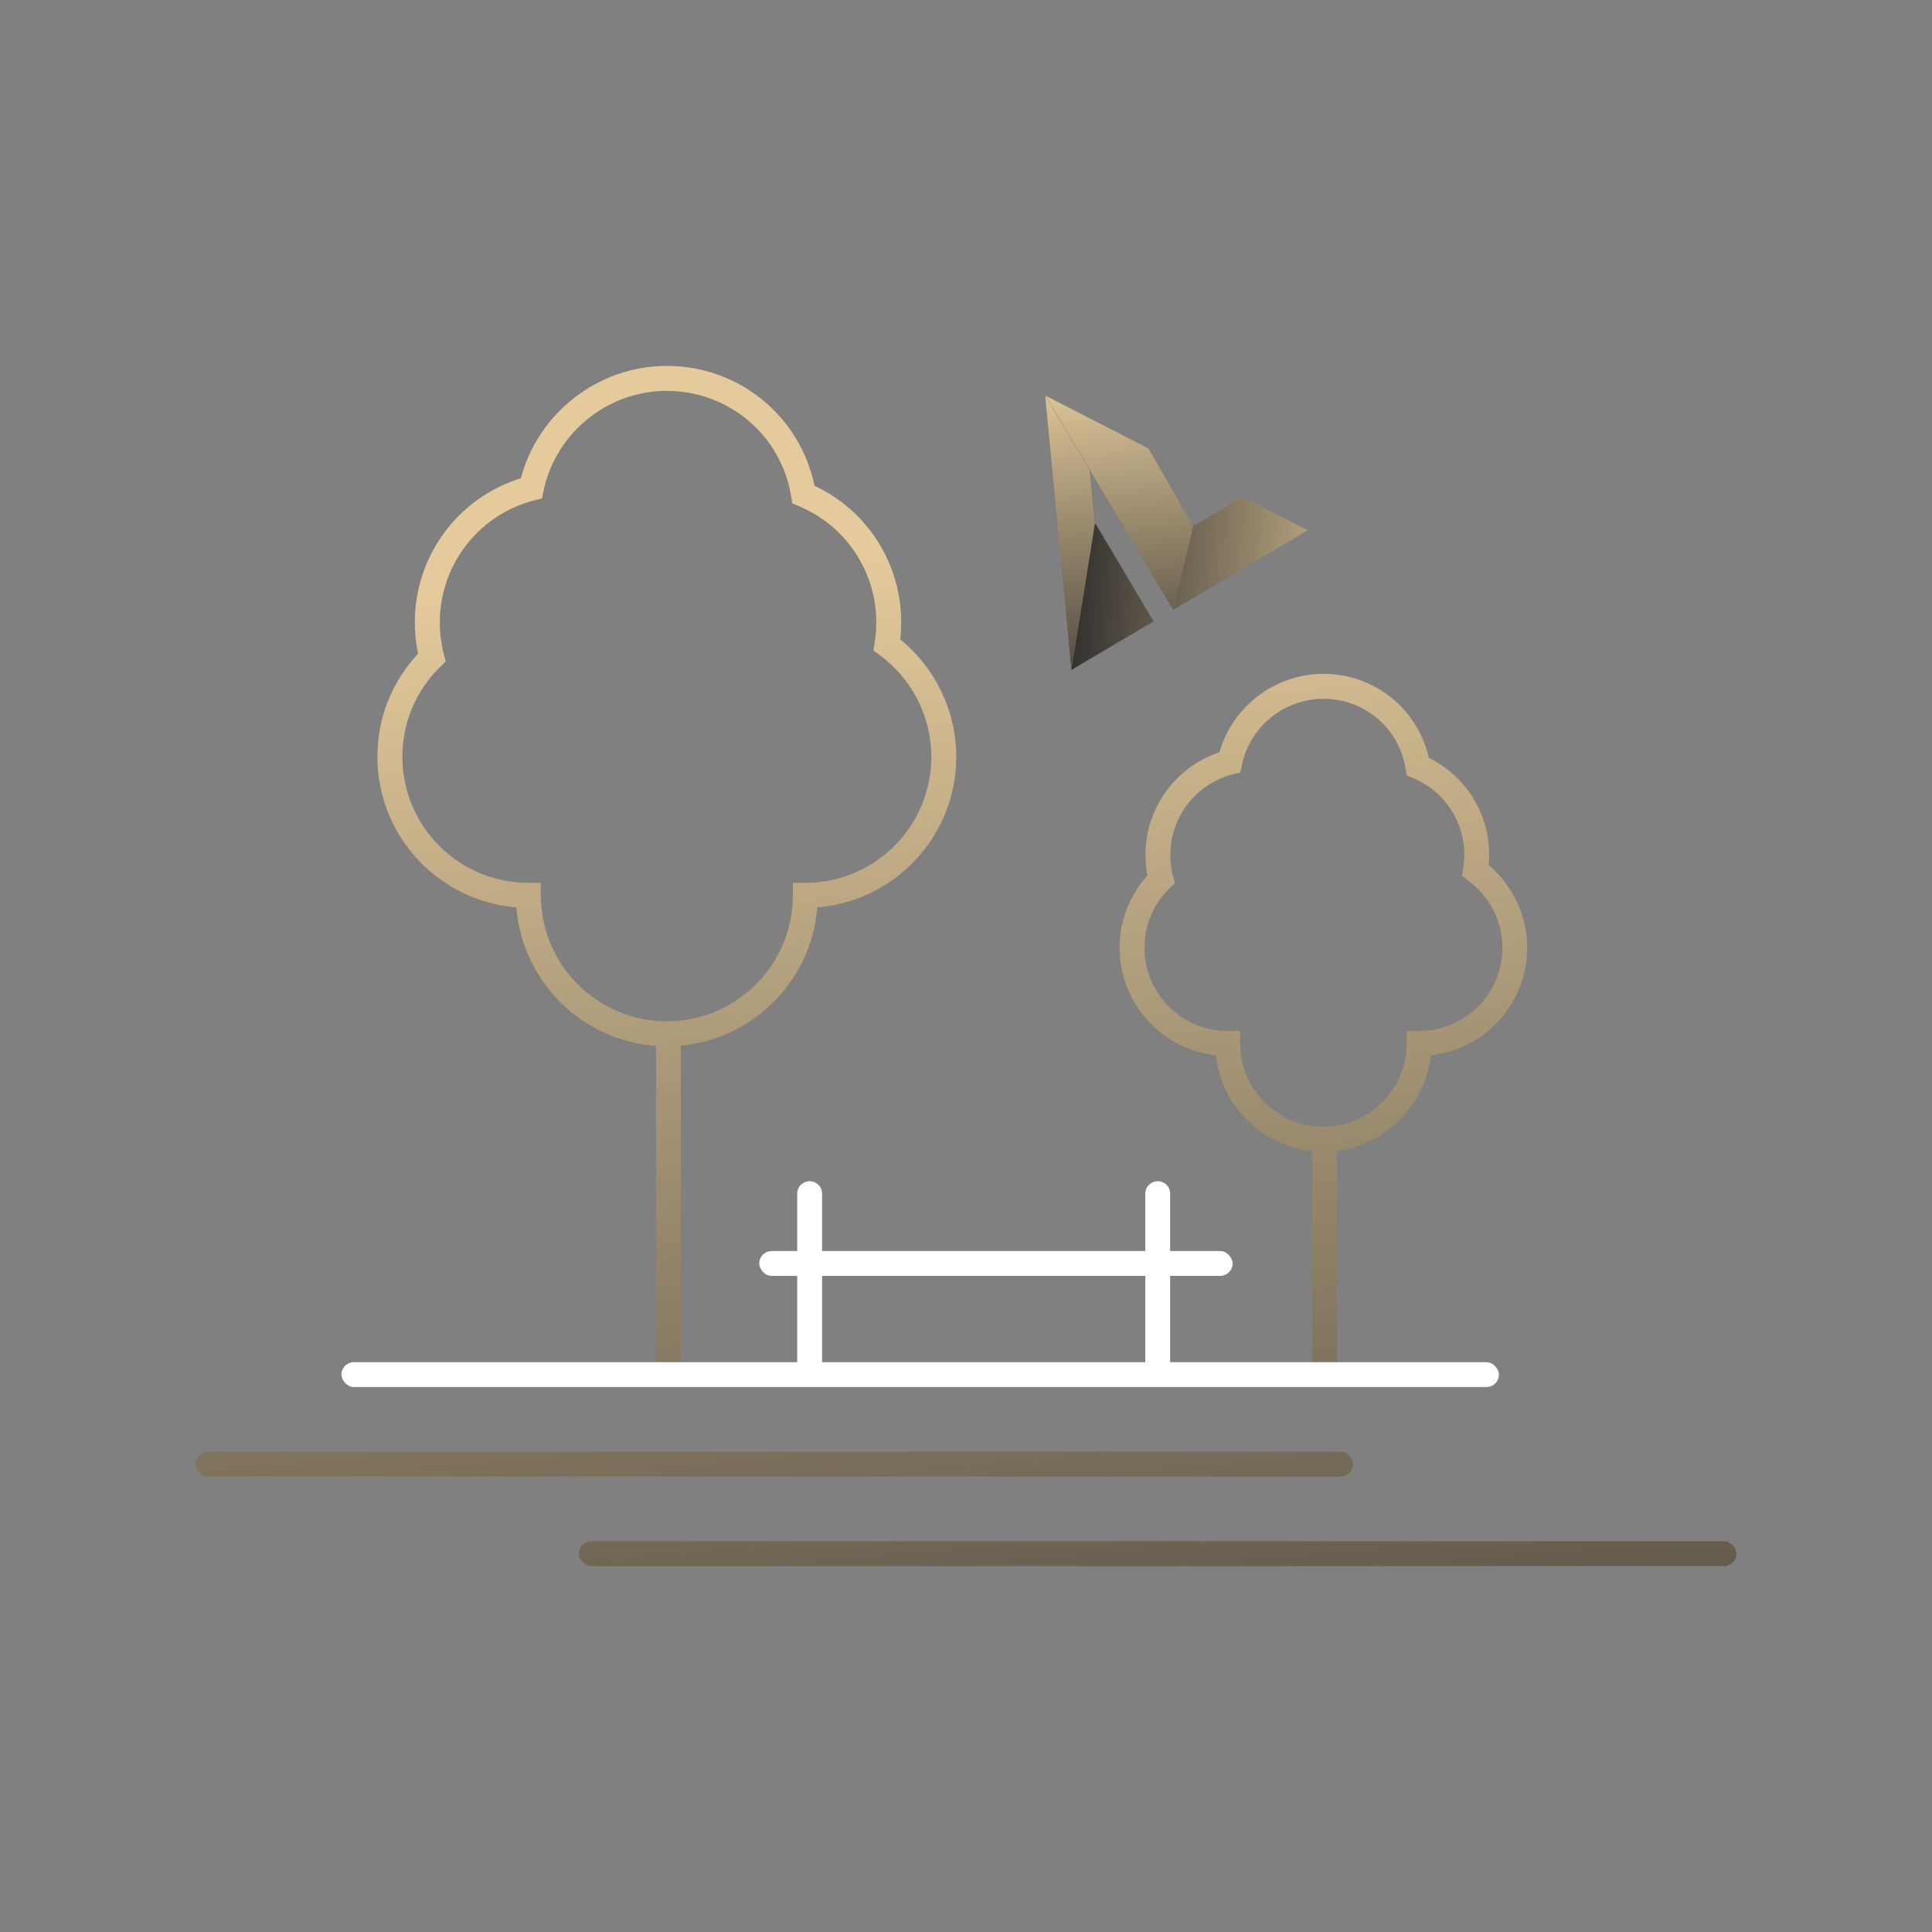 <?xml version="1.0" encoding="UTF-8"?>
<svg id="_Слой_1" data-name="Слой 1" xmlns="http://www.w3.org/2000/svg" xmlns:xlink="http://www.w3.org/1999/xlink" viewBox="0 0 300 300">
  <rect x="0" y="0" width="300" height="300" fill="#808080" stroke="none"/>
  <defs>
    <style>
      .cls-1 {
        fill: url(#_Безымянный_градиент_4-9);
      }

      .cls-2 {
        fill: #fff;
      }

      .cls-3 {
        fill: url(#_Безымянный_градиент_4-7);
      }

      .cls-4 {
        fill: url(#_Безымянный_градиент_4-10);
      }

      .cls-5 {
        fill: url(#_Безымянный_градиент_4-2);
      }

      .cls-6 {
        fill: url(#_Безымянный_градиент_4-8);
      }

      .cls-7 {
        fill: url(#_Безымянный_градиент_4);
      }

      .cls-8 {
        fill: url(#_Безымянный_градиент_4-4);
      }

      .cls-9 {
        fill: url(#_Безымянный_градиент_4-5);
      }

      .cls-10 {
        fill: url(#_Безымянный_градиент_4-3);
      }

      .cls-11 {
        fill: url(#_Безымянный_градиент_4-6);
      }
    </style>
    <linearGradient id="_Безымянный_градиент_4" data-name="Безымянный градиент 4" x1="142.56" y1="80.13" x2="192.41" y2="57.87" gradientTransform="translate(308.19 223.95) rotate(-152.83)" gradientUnits="userSpaceOnUse">
      <stop offset="0" stop-color="#e5cb9c"/>
      <stop offset="1" stop-color="#262626"/>
    </linearGradient>
    <linearGradient id="_Безымянный_градиент_4-2" data-name="Безымянный градиент 4" x1="143.36" y1="81.91" x2="193.21" y2="59.65" xlink:href="#_Безымянный_градиент_4"/>
    <linearGradient id="_Безымянный_градиент_4-3" data-name="Безымянный градиент 4" x1="196.72" y1="85.97" x2="164.58" y2="35.97" xlink:href="#_Безымянный_градиент_4"/>
    <linearGradient id="_Безымянный_градиент_4-4" data-name="Безымянный градиент 4" x1="203.1" y1="81.87" x2="170.96" y2="31.87" xlink:href="#_Безымянный_градиент_4"/>
    <linearGradient id="_Безымянный_градиент_4-5" data-name="Безымянный градиент 4" x1="94.76" y1="88.39" x2="117.66" y2="338.52" gradientTransform="matrix(1, 0, 0, 1, 0, 0)" xlink:href="#_Безымянный_градиент_4"/>
    <linearGradient id="_Безымянный_градиент_4-6" data-name="Безымянный градиент 4" x1="100.83" y1="87.83" x2="123.72" y2="337.97" gradientTransform="matrix(1, 0, 0, 1, 0, 0)" xlink:href="#_Безымянный_градиент_4"/>
    <linearGradient id="_Безымянный_градиент_4-7" data-name="Безымянный градиент 4" x1="195.05" y1="79.21" x2="217.95" y2="329.34" gradientTransform="matrix(1, 0, 0, 1, 0, 0)" xlink:href="#_Безымянный_градиент_4"/>
    <linearGradient id="_Безымянный_градиент_4-8" data-name="Безымянный градиент 4" x1="199.24" y1="78.82" x2="222.13" y2="328.96" gradientTransform="matrix(1, 0, 0, 1, 0, 0)" xlink:href="#_Безымянный_градиент_4"/>
    <linearGradient id="_Безымянный_градиент_4-9" data-name="Безымянный градиент 4" x1="107.62" y1="89.56" x2="130.14" y2="335.54" gradientTransform="matrix(1, 0, 0, 1, 0, 0)" xlink:href="#_Безымянный_градиент_4"/>
    <linearGradient id="_Безымянный_градиент_4-10" data-name="Безымянный градиент 4" x1="165.42" y1="84.59" x2="187.94" y2="330.57" gradientTransform="matrix(1, 0, 0, 1, 0, 0)" xlink:href="#_Безымянный_градиент_4"/>
  </defs>
  <g>
    <polygon class="cls-7" points="203.07 82.35 192.97 77.16 185.28 81.7 182.19 94.68 186.99 91.84 203.07 82.35"/>
    <polygon class="cls-5" points="178.3 69.6 178.14 69.62 185.28 81.7 182.19 94.68 169.27 72.94 169.29 73.1 169.22 72.97 170.04 81.19 179.13 96.49 166.39 104.01 162.53 62.08 162.53 62.08 162.32 61.73 162.29 61.38 178.3 69.6"/>
    <g>
      <polygon class="cls-10" points="162.29 61.38 178.3 69.6 185.28 81.7 182.19 94.68 169.29 73.1 169.22 72.97 162.29 61.38"/>
      <polygon class="cls-8" points="162.29 61.38 169.22 72.97 170.04 81.19 166.39 104.01 162.32 61.73 162.29 61.38"/>
    </g>
  </g>
  <g>
    <g>
      <rect class="cls-9" x="101.86" y="160.53" width="3.86" height="52.91"/>
      <path class="cls-11" d="m103.55,162.47c-12.3,0-22.41-9.52-23.37-21.58-12.06-.95-21.58-11.07-21.58-23.37,0-6.01,2.24-11.65,6.32-16.01-.34-1.6-.51-3.23-.51-4.87,0-10.32,6.71-19.36,16.47-22.38,2.69-10.17,12.03-17.44,22.66-17.44,11.2,0,20.68,7.77,22.94,18.61,8.21,3.86,13.46,12.07,13.46,21.21,0,.88-.05,1.77-.15,2.66,5.47,4.43,8.7,11.16,8.7,18.22,0,12.3-9.52,22.41-21.58,23.37-.95,12.06-11.07,21.58-23.36,21.58Zm0-101.78c-9.21,0-17.26,6.53-19.15,15.52l-.25,1.18-1.16.3c-8.66,2.22-14.7,10.01-14.7,18.96,0,1.68.22,3.36.64,4.97l.29,1.09-.81.78c-3.83,3.72-5.93,8.7-5.93,14.03,0,10.79,8.78,19.57,19.57,19.57h1.93v1.93c0,10.79,8.78,19.57,19.57,19.57s19.57-8.78,19.57-19.57v-1.93h1.93c10.79,0,19.57-8.78,19.57-19.57,0-6.22-3.01-12.14-8.04-15.81l-.96-.7.19-1.17c.17-1.07.26-2.14.26-3.19,0-7.93-4.73-15.02-12.05-18.07l-.99-.41-.17-1.06c-1.54-9.51-9.67-16.41-19.32-16.41Z"/>
    </g>
    <g>
      <rect class="cls-3" x="203.73" y="176.89" width="3.86" height="36.56"/>
      <path class="cls-6" d="m205.5,178.83c-8.64,0-15.77-6.56-16.69-14.96-8.4-.92-14.96-8.05-14.96-16.69,0-4.2,1.53-8.15,4.32-11.24-.2-1.05-.3-2.11-.3-3.19,0-7.28,4.67-13.67,11.48-15.93,2.03-7.12,8.64-12.18,16.15-12.18,7.92,0,14.64,5.42,16.37,13.04,5.73,2.82,9.37,8.62,9.37,15.07,0,.52-.03,1.05-.08,1.58,3.76,3.18,5.98,7.89,5.98,12.84,0,8.64-6.56,15.77-14.96,16.69-.92,8.4-8.05,14.96-16.69,14.96Zm0-70.32c-6.08,0-11.4,4.31-12.65,10.25l-.25,1.18-1.16.3c-5.72,1.46-9.71,6.61-9.71,12.52,0,1.11.14,2.22.42,3.28l.29,1.09-.81.78c-2.53,2.46-3.92,5.75-3.92,9.26,0,7.13,5.8,12.93,12.93,12.93h1.93v1.93c0,7.13,5.8,12.93,12.93,12.93s12.93-5.8,12.93-12.93v-1.93h1.93c7.13,0,12.93-5.8,12.93-12.93,0-4.11-1.99-8.01-5.31-10.44l-.96-.7.19-1.17c.12-.71.17-1.41.17-2.11,0-5.24-3.12-9.92-7.96-11.94l-.99-.41-.17-1.06c-1.02-6.28-6.38-10.84-12.76-10.84Z"/>
    </g>
    <rect class="cls-2" x="53.02" y="211.52" width="179.73" height="3.86" rx="1.93" ry="1.93"/>
    <rect class="cls-2" x="117.89" y="194.26" width="73.51" height="3.86" rx="1.93" ry="1.93"/>
    <path class="cls-2" d="m127.65,215.06h-3.86v-29.71c0-1.07.86-1.93,1.93-1.93h0c1.07,0,1.93.86,1.93,1.93v29.71Z"/>
    <path class="cls-2" d="m181.7,215.06h-3.86v-29.71c0-1.07.86-1.93,1.93-1.93h0c1.07,0,1.93.86,1.93,1.93v29.71Z"/>
    <rect class="cls-1" x="30.37" y="225.42" width="179.73" height="3.86" rx="1.93" ry="1.93"/>
    <rect class="cls-4" x="89.9" y="239.32" width="179.73" height="3.86" rx="1.93" ry="1.93"/>
  </g>
</svg>